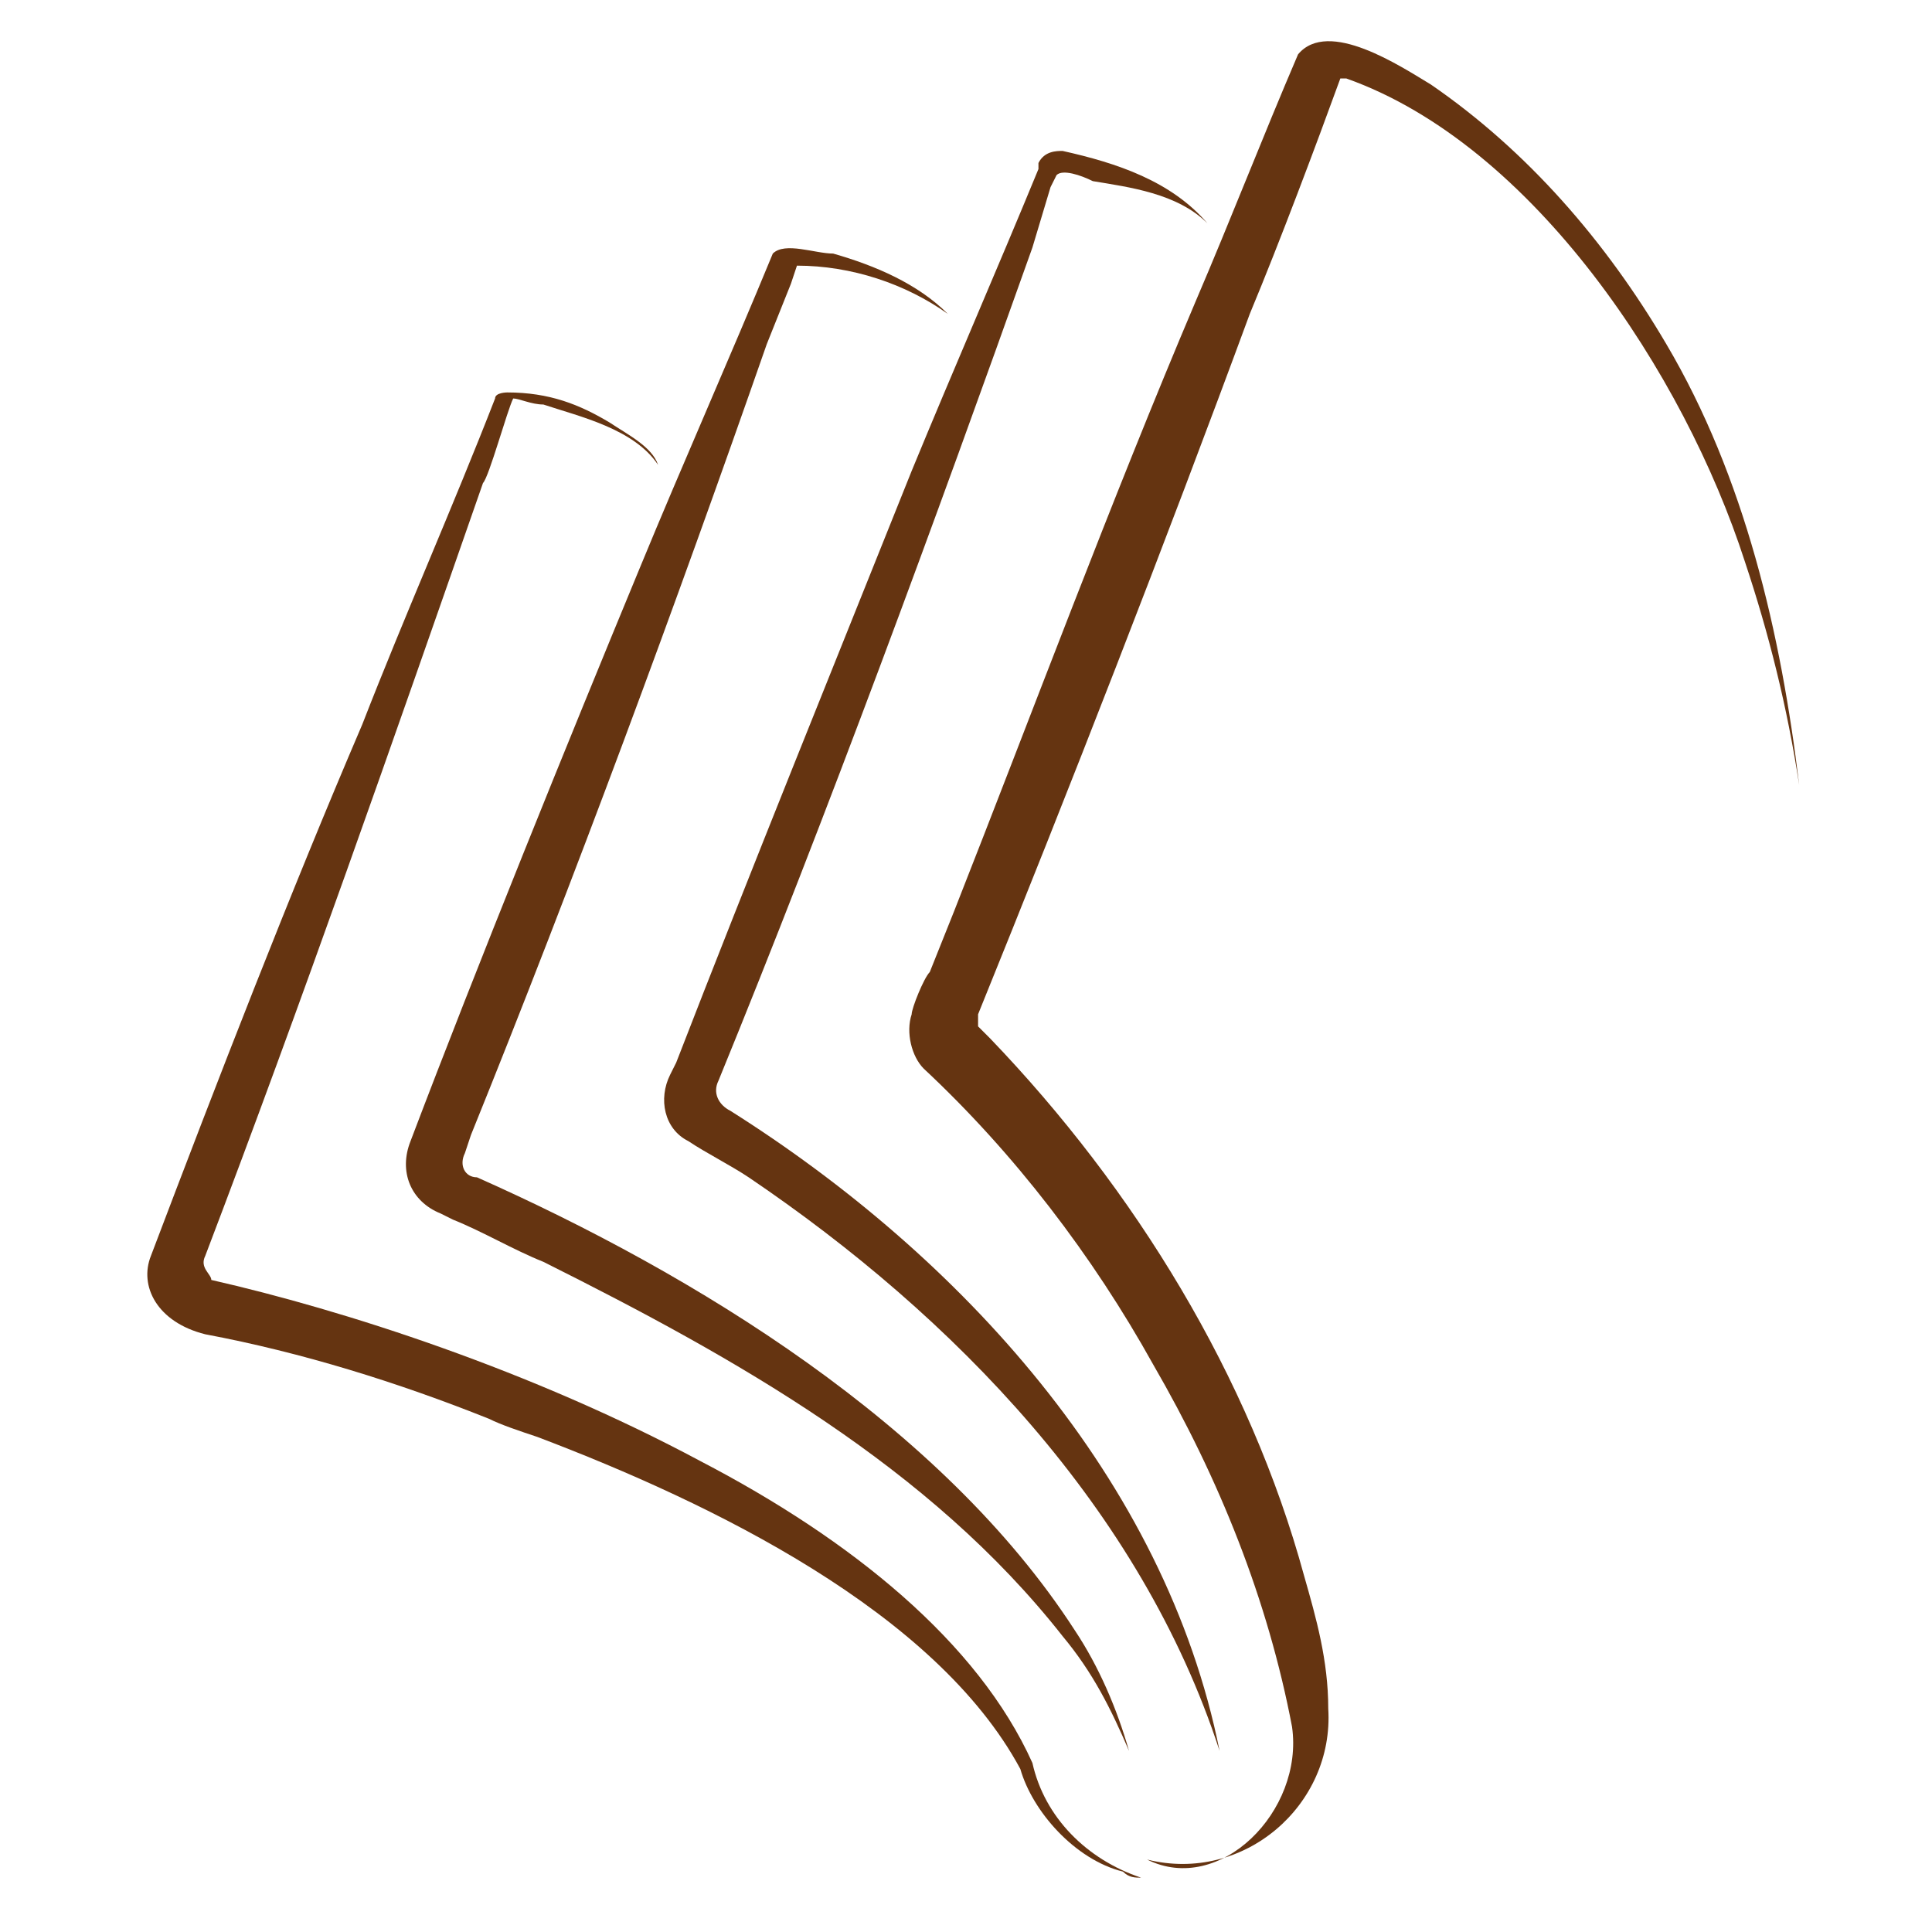 <?xml version="1.0" encoding="utf-8"?>
<!-- Generator: Adobe Illustrator 24.1.0, SVG Export Plug-In . SVG Version: 6.00 Build 0)  -->
<svg version="1.1" id="Layer_1" xmlns="http://www.w3.org/2000/svg" xmlns:xlink="http://www.w3.org/1999/xlink" x="0px" y="0px"
	 width="32px" height="32px" viewBox="0 0 32 32" style="enable-background:new 0 0 32 32;" xml:space="preserve">
<style type="text/css">
	.st0{fill:#653411;}
</style>
<g>
	<path class="st0" d="M17.5,2.9C17.5,2.9,17.5,2.9,17.5,2.9C17.5,2.9,17.4,3,17.5,2.9l-0.1,0.2c0,0-0.3,1-0.3,1
		c-1.6,4.5-3.4,9.4-5.2,13.8c0,0,0,0,0,0c-0.1,0.2,0,0.4,0.2,0.5c3.8,2.4,7.2,6.1,8.1,10.6c-1.3-4-4.4-7.2-7.8-9.5
		c-0.3-0.2-0.7-0.4-1-0.6c-0.4-0.2-0.5-0.7-0.3-1.1c0,0,0.1-0.2,0.1-0.2c1.2-3.1,2.7-6.8,3.9-9.8c0.7-1.7,1.4-3.3,2.1-5
		c0,0,0-0.1,0-0.1c0.1-0.2,0.3-0.2,0.4-0.2C18.5,2.7,19.4,3,20,3.7c-0.5-0.5-1.3-0.6-1.9-0.7C17.9,2.9,17.6,2.8,17.5,2.9z"/>
	<path class="st0" d="M13.2,4.4C13.2,4.4,13.1,4.4,13.2,4.4c0,0-0.1,0.3-0.1,0.3l-0.4,1c-1.5,4.3-3.2,8.9-4.9,13.1l-0.1,0.3
		c-0.1,0.2,0,0.4,0.2,0.4c0,0,0,0,0,0c3.6,1.6,7.7,4.1,9.9,7.5c0.4,0.6,0.7,1.3,0.9,2c-0.3-0.7-0.6-1.3-1.1-1.9
		c-2.2-2.8-5.4-4.6-8.6-6.2c-0.5-0.2-1-0.5-1.5-0.7c0,0-0.2-0.1-0.2-0.1c-0.5-0.2-0.7-0.7-0.5-1.2c1.1-2.9,2.6-6.6,3.8-9.5
		c0.7-1.7,1.5-3.5,2.2-5.2C13,4,13.5,4.2,13.8,4.2c0.7,0.2,1.4,0.5,1.9,1C15,4.7,14.1,4.4,13.2,4.4C13.2,4.4,13.2,4.4,13.2,4.4z
		 M13.1,4.4C13.1,4.4,13.1,4.4,13.1,4.4C13.1,4.4,13.1,4.4,13.1,4.4z"/>
	<path class="st0" d="M21.4,28.6c-0.4-2.1-1.2-4.1-2.3-6c-1-1.8-2.3-3.5-3.8-4.9c-0.2-0.2-0.3-0.6-0.2-0.9c0-0.1,0.2-0.6,0.3-0.7
		l0.4-1c1.3-3.3,2.6-6.8,4-10.1c0.6-1.4,1.1-2.7,1.7-4.1c0.5-0.6,1.7,0.2,2.2,0.5c1.6,1.1,2.9,2.6,3.9,4.3c1.3,2.2,1.9,4.8,2.2,7.3
		c-0.2-1.3-0.5-2.5-0.9-3.7c-1-3.1-3.5-6.9-6.6-8c0,0-0.1,0-0.1,0c-0.4,1.1-1,2.7-1.5,3.9c-1.4,3.8-3,7.9-4.5,11.6
		c0,0.1,0,0.2,0,0.2c0.1,0.1,0.2,0.2,0.2,0.2c2.4,2.5,4.3,5.6,5.2,8.9c0.2,0.7,0.4,1.4,0.4,2.2c0.1,1.6-1.4,2.9-3,2.5
		C20.2,31.4,21.6,30,21.4,28.6z"/>
	<path class="st0" d="M8.5,6.6C8.5,6.6,8.5,6.6,8.5,6.6C8.4,6.6,8.4,6.6,8.5,6.6z M2.5,20.8c1.1-2.9,2.3-6,3.5-8.8
		c0.7-1.8,1.5-3.6,2.2-5.4l0,0l0,0c0-0.1,0.2-0.1,0.2-0.1C9.1,6.5,9.6,6.7,10.1,7c0.3,0.2,0.7,0.4,0.8,0.7c-0.4-0.6-1.3-0.8-1.9-1
		c-0.2,0-0.4-0.1-0.5-0.1c0,0,0,0,0,0C8.4,6.8,8.1,7.9,8,8c-1.5,4.3-3,8.6-4.6,12.8c-0.1,0.2,0.1,0.3,0.1,0.4c2.2,0.5,5.3,1.5,8.1,3
		c2.5,1.3,4.6,3,5.5,5c0.2,0.9,0.9,1.6,1.8,1.9c0,0,0,0,0,0c-0.1,0-0.2,0-0.3-0.1c-0.8-0.2-1.5-1-1.7-1.7c-1.4-2.6-5.1-4.4-8-5.5h0
		c-0.3-0.1-0.6-0.2-0.8-0.3c-1.5-0.6-3.1-1.1-4.7-1.4C2.6,21.9,2.3,21.3,2.5,20.8z"/>
</g>
</svg>
